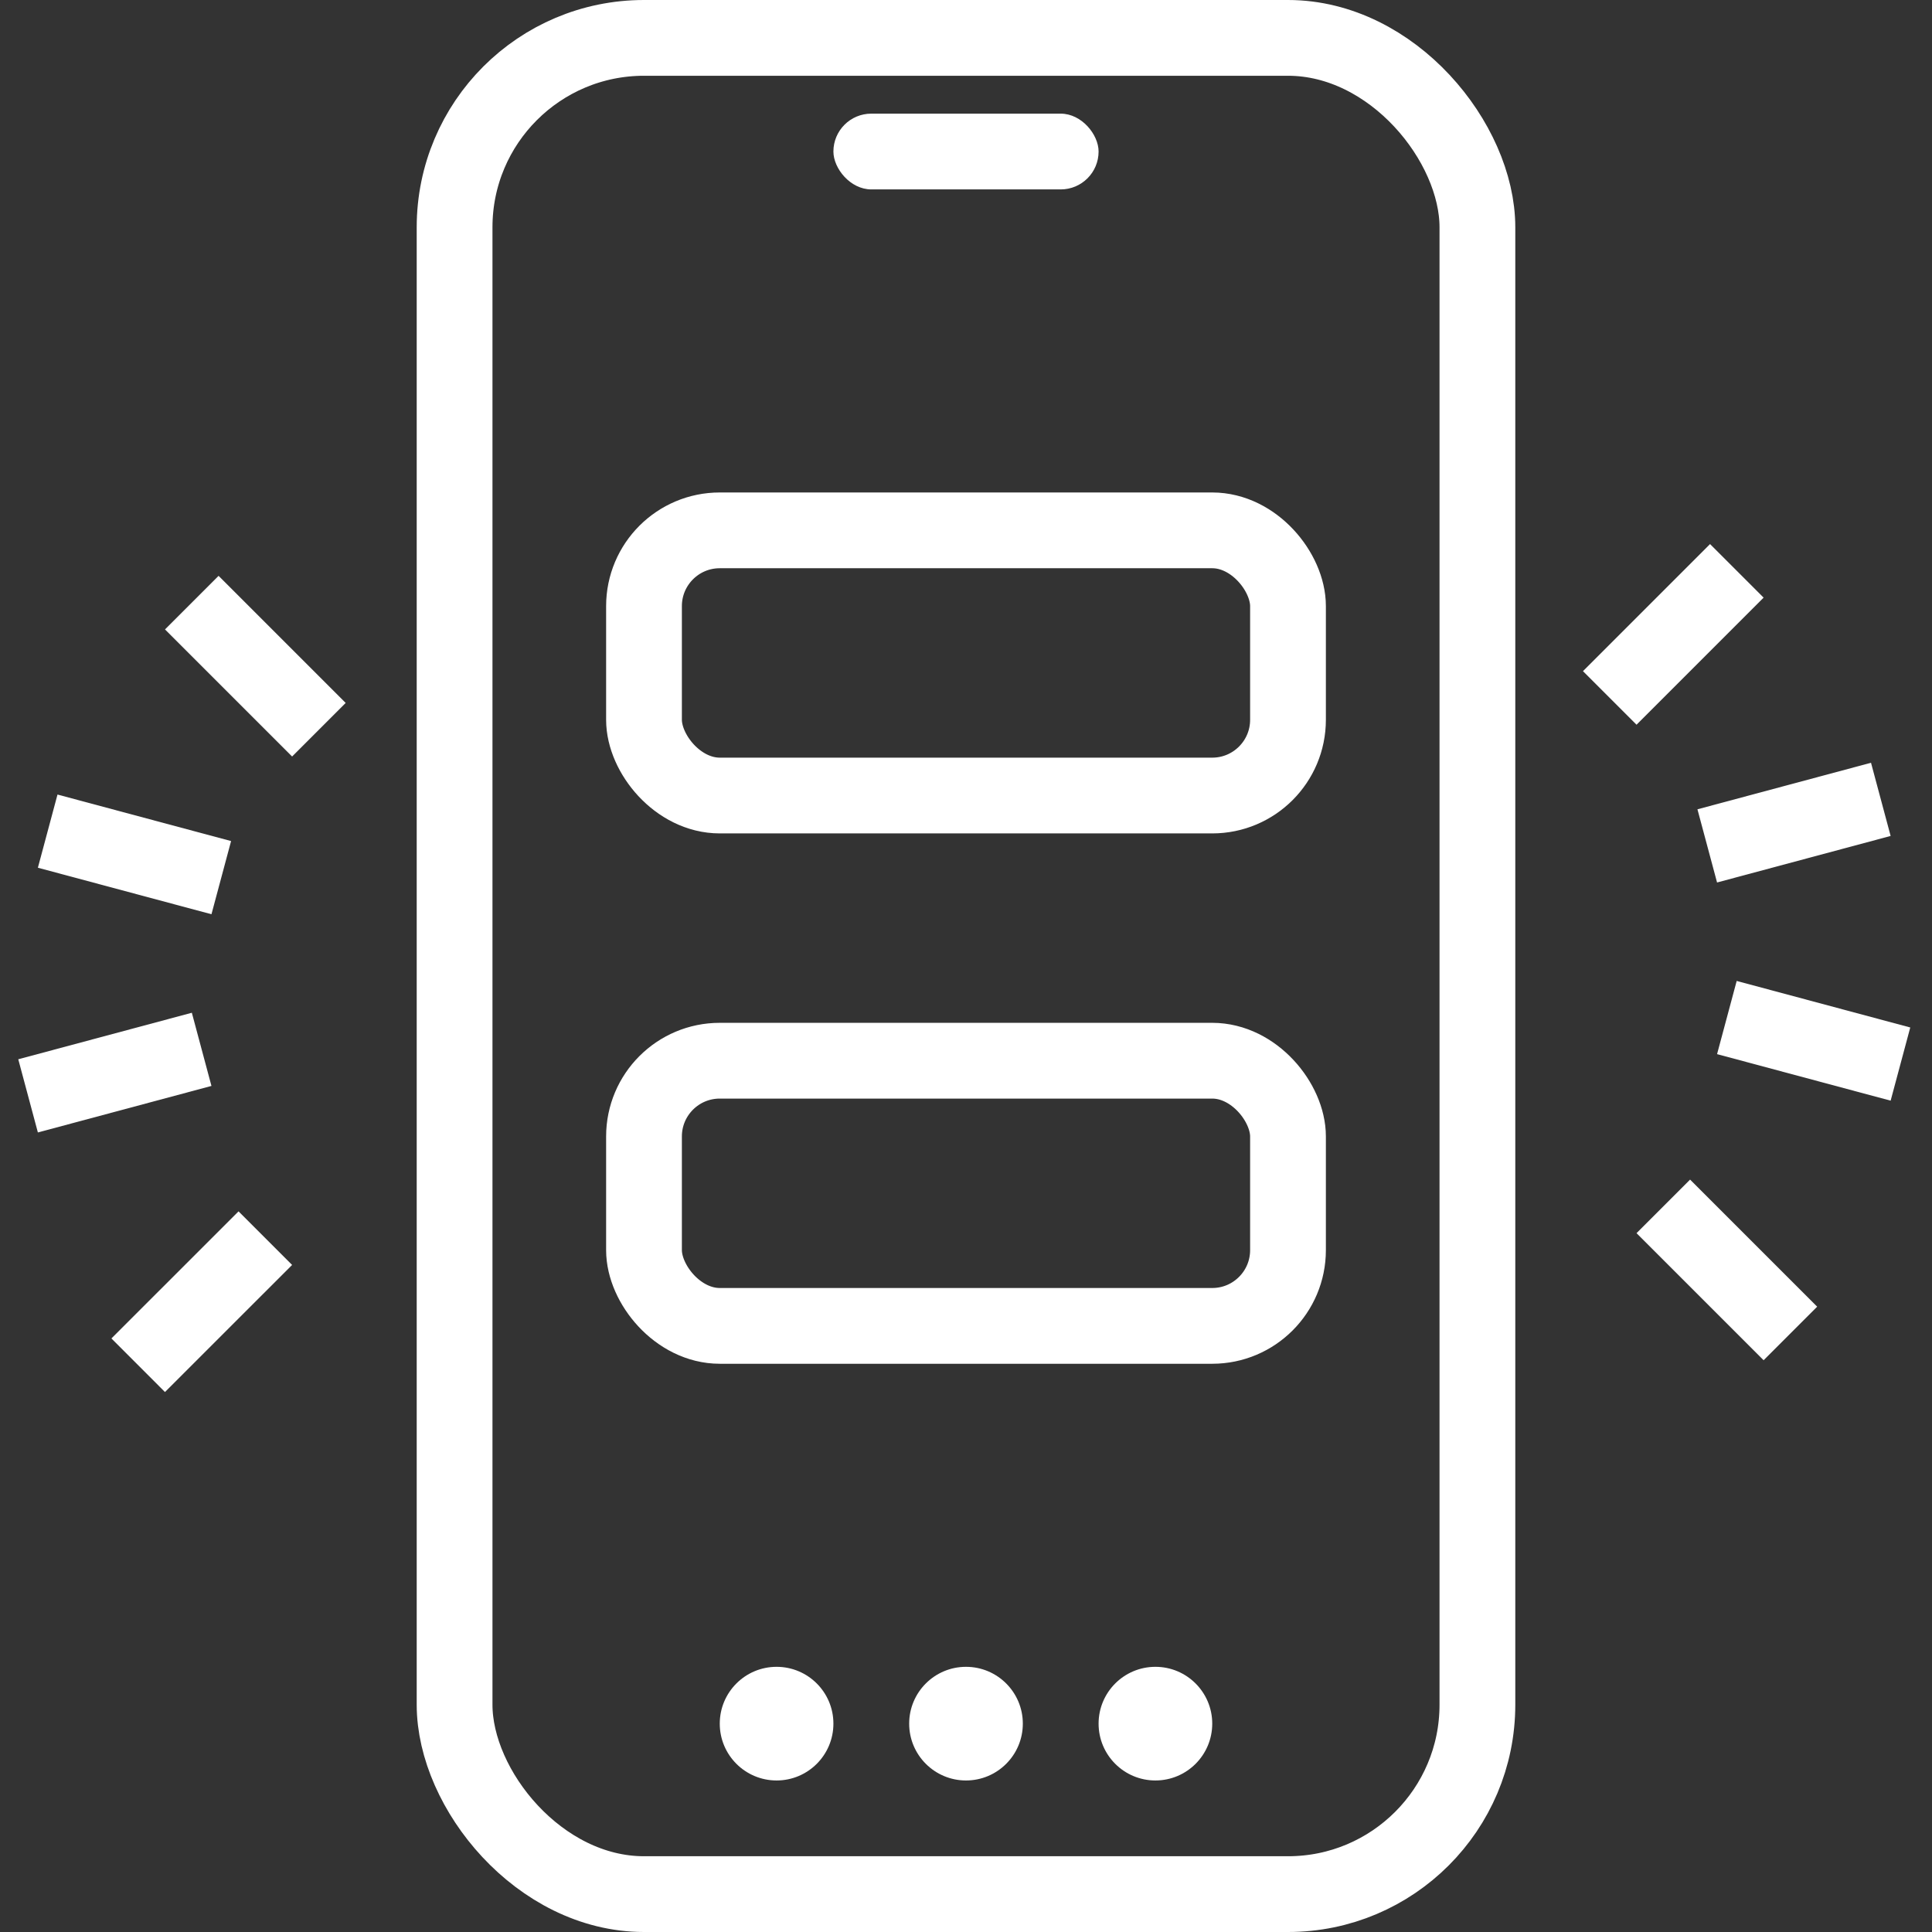 <svg aria-hidden="true" width="51" height="51" viewBox="0 0 51 51" fill="none" xmlns="http://www.w3.org/2000/svg">
<rect x="0" y="0" width="51" height="51" fill="#333333" stroke="none"/>
<rect x="12" y="1" width="27" height="49" rx="5" stroke="white" stroke-width="2"/>
<rect x="22" y="3" width="7" height="2" rx="1" fill="white"/>
<line x1="5.063" y1="15.908" x2="8.418" y2="19.263" stroke="white" stroke-width="2"/>
<line y1="-1" x2="4.745" y2="-1" transform="matrix(-0.707 0.707 0.707 0.707 46.555 15.776)" stroke="white" stroke-width="2"/>
<line x1="1.259" y1="21.94" x2="5.841" y2="23.168" stroke="white" stroke-width="2"/>
<line y1="-1" x2="4.743" y2="-1" transform="matrix(-0.966 0.259 0.259 0.966 49.908 22.067)" stroke="white" stroke-width="2"/>
<line x1="0.741" y1="28.928" x2="5.323" y2="27.7" stroke="white" stroke-width="2"/>
<line y1="-1" x2="4.743" y2="-1" transform="matrix(-0.966 -0.259 -0.259 0.966 49.908 29.055)" stroke="white" stroke-width="2"/>
<line x1="3.648" y1="36.039" x2="7.004" y2="32.684" stroke="white" stroke-width="2"/>
<line y1="-1" x2="4.745" y2="-1" transform="matrix(-0.707 -0.707 -0.707 0.707 46.555 35.907)" stroke="white" stroke-width="2"/>
<rect x="17" y="14" width="17" height="7" rx="2" stroke="white" stroke-width="2"/>
<rect x="17" y="28" width="17" height="7" rx="2" stroke="white" stroke-width="2"/>
<circle cx="20.5" cy="45.5" r="1.5" fill="white"/>
<circle cx="25.5" cy="45.5" r="1.5" fill="white"/>
<circle cx="30.5" cy="45.5" r="1.5" fill="white"/>
</svg>
